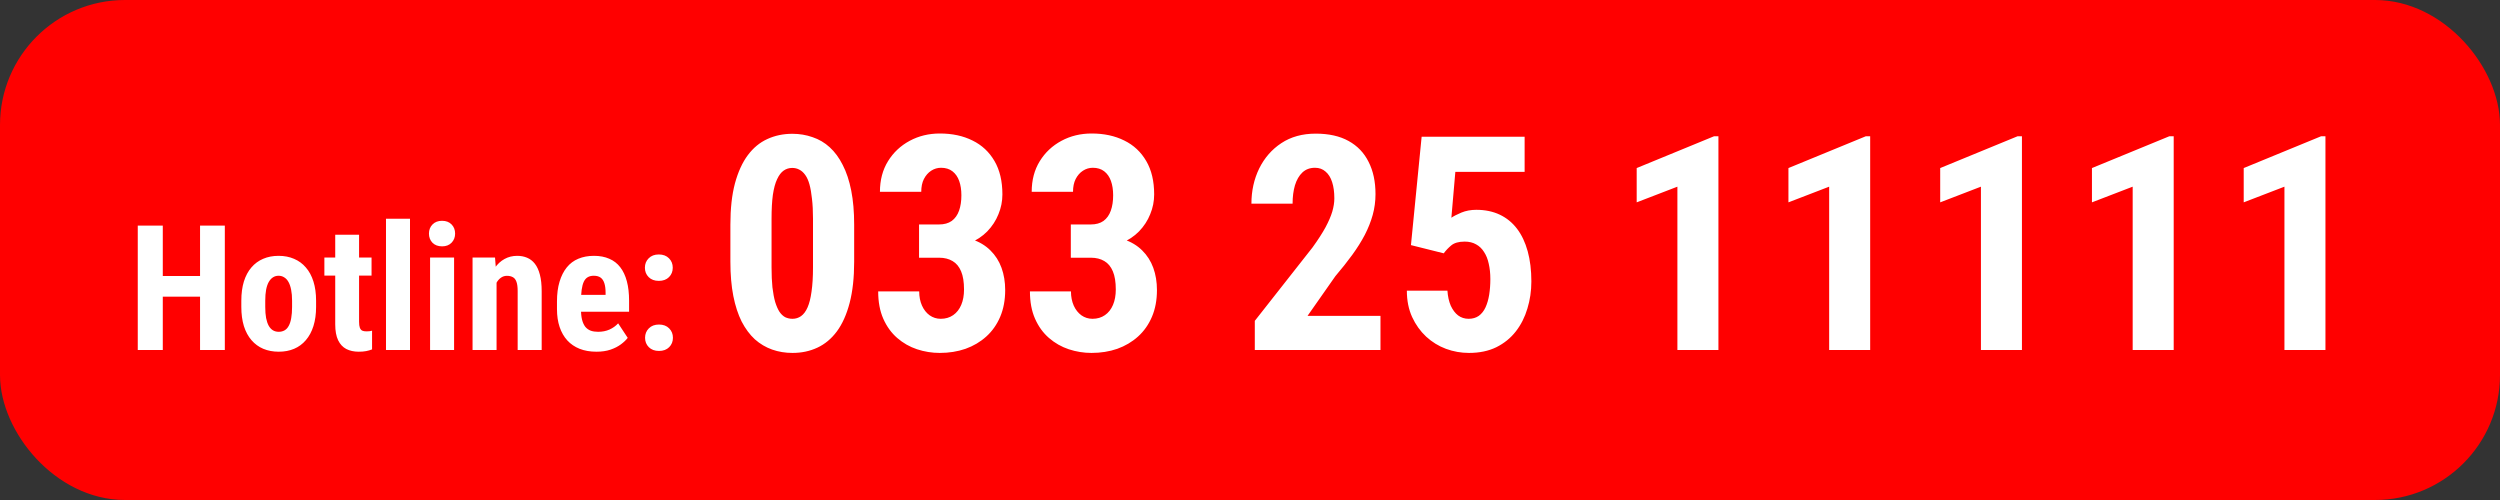 <svg width="200" height="40" viewBox="0 0 200 40" fill="none" xmlns="http://www.w3.org/2000/svg">
    <rect x="0" y="0" width="200" height="40" fill="#333333" stroke="none"/>
    <rect x="1" y="1" width="198" height="38" rx="9" fill="#FF0000" stroke="#FF0000" stroke-width="2"/>
    <path d="M16.537 22.08V23.734H12.456V22.08H16.537ZM13.023 18.047V28H11.021V18.047H13.023ZM17.986 18.047V28H16.004V18.047H17.986ZM19.306 24.555V24.056C19.306 23.477 19.374 22.964 19.511 22.518C19.652 22.071 19.852 21.697 20.112 21.396C20.372 21.091 20.684 20.861 21.049 20.706C21.418 20.547 21.83 20.467 22.286 20.467C22.746 20.467 23.159 20.547 23.523 20.706C23.893 20.861 24.207 21.091 24.467 21.396C24.731 21.697 24.934 22.071 25.075 22.518C25.216 22.964 25.287 23.477 25.287 24.056V24.555C25.287 25.129 25.216 25.639 25.075 26.086C24.934 26.533 24.731 26.909 24.467 27.214C24.207 27.519 23.895 27.749 23.53 27.904C23.166 28.059 22.756 28.137 22.3 28.137C21.844 28.137 21.432 28.059 21.062 27.904C20.698 27.749 20.384 27.519 20.119 27.214C19.855 26.909 19.652 26.533 19.511 26.086C19.374 25.639 19.306 25.129 19.306 24.555ZM21.22 24.056V24.555C21.22 24.896 21.242 25.193 21.288 25.443C21.338 25.694 21.409 25.901 21.5 26.065C21.596 26.23 21.71 26.35 21.842 26.428C21.974 26.505 22.127 26.544 22.3 26.544C22.473 26.544 22.628 26.505 22.765 26.428C22.901 26.35 23.013 26.23 23.1 26.065C23.191 25.901 23.257 25.694 23.298 25.443C23.343 25.193 23.366 24.896 23.366 24.555V24.056C23.366 23.723 23.341 23.431 23.291 23.181C23.241 22.925 23.17 22.718 23.079 22.559C22.988 22.395 22.874 22.271 22.737 22.189C22.605 22.103 22.455 22.06 22.286 22.06C22.117 22.06 21.967 22.103 21.835 22.189C21.707 22.271 21.596 22.395 21.5 22.559C21.409 22.718 21.338 22.925 21.288 23.181C21.242 23.431 21.22 23.723 21.22 24.056ZM29.724 20.604V22.046H25.95V20.604H29.724ZM26.818 18.778H28.726V25.744C28.726 25.949 28.746 26.106 28.787 26.216C28.828 26.325 28.89 26.403 28.972 26.448C29.058 26.489 29.172 26.51 29.314 26.51C29.409 26.51 29.498 26.505 29.58 26.496C29.662 26.482 29.724 26.469 29.765 26.455V27.952C29.614 28.011 29.455 28.057 29.286 28.089C29.122 28.121 28.926 28.137 28.698 28.137C28.315 28.137 27.983 28.064 27.7 27.918C27.422 27.772 27.206 27.54 27.051 27.221C26.896 26.897 26.818 26.473 26.818 25.949V18.778ZM32.8 17.5V28H30.879V17.5H32.8ZM36.327 20.604V28H34.406V20.604H36.327ZM34.317 18.689C34.317 18.393 34.411 18.149 34.598 17.958C34.789 17.762 35.044 17.664 35.363 17.664C35.687 17.664 35.942 17.762 36.129 17.958C36.316 18.149 36.409 18.393 36.409 18.689C36.409 18.981 36.313 19.225 36.122 19.421C35.935 19.612 35.685 19.708 35.37 19.708C35.047 19.708 34.789 19.612 34.598 19.421C34.411 19.225 34.317 18.981 34.317 18.689ZM39.725 22.183V28H37.804V20.604H39.602L39.725 22.183ZM39.438 24.049L38.925 24.062C38.916 23.506 38.968 23.008 39.082 22.565C39.2 22.123 39.367 21.747 39.581 21.438C39.8 21.123 40.06 20.884 40.36 20.72C40.666 20.551 41.005 20.467 41.379 20.467C41.666 20.467 41.928 20.517 42.165 20.617C42.407 20.717 42.614 20.877 42.787 21.096C42.96 21.314 43.095 21.606 43.19 21.971C43.286 22.331 43.334 22.773 43.334 23.297V28H41.413V23.283C41.413 22.964 41.381 22.718 41.317 22.545C41.254 22.367 41.158 22.244 41.03 22.176C40.903 22.103 40.743 22.066 40.552 22.066C40.37 22.066 40.208 22.119 40.066 22.224C39.925 22.324 39.807 22.463 39.711 22.641C39.62 22.818 39.549 23.028 39.499 23.27C39.453 23.511 39.433 23.771 39.438 24.049ZM47.716 28.137C47.21 28.137 46.761 28.059 46.369 27.904C45.982 27.749 45.654 27.526 45.385 27.234C45.116 26.938 44.911 26.58 44.77 26.161C44.628 25.742 44.558 25.263 44.558 24.726V24.117C44.558 23.516 44.626 22.989 44.763 22.538C44.899 22.082 45.093 21.7 45.344 21.39C45.594 21.08 45.902 20.85 46.267 20.699C46.636 20.544 47.053 20.467 47.518 20.467C47.982 20.467 48.39 20.544 48.741 20.699C49.097 20.85 49.391 21.078 49.623 21.383C49.855 21.684 50.031 22.057 50.149 22.504C50.268 22.951 50.327 23.47 50.327 24.062V24.938H45.371V23.591H48.447V23.42C48.447 23.119 48.415 22.869 48.352 22.668C48.288 22.463 48.188 22.31 48.051 22.21C47.914 22.11 47.732 22.06 47.504 22.06C47.312 22.06 47.151 22.098 47.019 22.176C46.886 22.253 46.782 22.374 46.704 22.538C46.627 22.702 46.57 22.916 46.533 23.181C46.497 23.44 46.478 23.753 46.478 24.117V24.726C46.478 25.067 46.508 25.355 46.567 25.587C46.627 25.815 46.713 26.002 46.827 26.148C46.946 26.289 47.089 26.391 47.258 26.455C47.426 26.514 47.622 26.544 47.846 26.544C48.183 26.544 48.486 26.485 48.755 26.366C49.028 26.243 49.261 26.077 49.452 25.867L50.218 27.029C50.086 27.203 49.903 27.376 49.671 27.549C49.438 27.722 49.16 27.863 48.837 27.973C48.513 28.082 48.14 28.137 47.716 28.137ZM51.605 27.023C51.605 26.722 51.706 26.471 51.906 26.27C52.107 26.065 52.378 25.963 52.72 25.963C53.062 25.963 53.333 26.065 53.533 26.27C53.734 26.471 53.834 26.722 53.834 27.023C53.834 27.323 53.734 27.574 53.533 27.774C53.333 27.975 53.062 28.075 52.72 28.075C52.378 28.075 52.107 27.975 51.906 27.774C51.706 27.574 51.605 27.323 51.605 27.023ZM51.592 21.417C51.592 21.116 51.692 20.866 51.893 20.665C52.093 20.46 52.364 20.357 52.706 20.357C53.048 20.357 53.319 20.46 53.52 20.665C53.72 20.866 53.82 21.116 53.82 21.417C53.82 21.718 53.72 21.968 53.52 22.169C53.319 22.369 53.048 22.47 52.706 22.47C52.364 22.47 52.093 22.369 51.893 22.169C51.692 21.968 51.592 21.718 51.592 21.417ZM68.333 17.969V20.934C68.333 22.215 68.212 23.316 67.97 24.238C67.728 25.16 67.388 25.918 66.95 26.512C66.513 27.098 65.993 27.531 65.392 27.812C64.79 28.094 64.126 28.234 63.399 28.234C62.821 28.234 62.278 28.145 61.77 27.965C61.263 27.785 60.802 27.512 60.388 27.145C59.981 26.77 59.63 26.297 59.333 25.727C59.044 25.148 58.821 24.465 58.665 23.676C58.509 22.879 58.431 21.965 58.431 20.934V17.969C58.431 16.688 58.552 15.59 58.794 14.676C59.044 13.754 59.388 13 59.825 12.414C60.263 11.828 60.782 11.398 61.384 11.125C61.993 10.844 62.661 10.703 63.388 10.703C63.958 10.703 64.497 10.793 65.005 10.973C65.52 11.145 65.978 11.414 66.376 11.781C66.782 12.148 67.13 12.621 67.419 13.199C67.716 13.77 67.942 14.453 68.099 15.25C68.255 16.039 68.333 16.945 68.333 17.969ZM65.04 21.391V17.488C65.04 16.887 65.013 16.359 64.958 15.906C64.911 15.453 64.845 15.07 64.759 14.758C64.673 14.445 64.56 14.191 64.419 13.996C64.278 13.801 64.122 13.66 63.95 13.574C63.778 13.48 63.587 13.434 63.376 13.434C63.126 13.434 62.899 13.504 62.696 13.645C62.493 13.785 62.317 14.016 62.169 14.336C62.02 14.648 61.907 15.066 61.829 15.59C61.759 16.105 61.724 16.738 61.724 17.488V21.391C61.724 21.992 61.747 22.523 61.794 22.984C61.849 23.445 61.923 23.84 62.017 24.168C62.118 24.488 62.231 24.746 62.356 24.941C62.489 25.137 62.642 25.281 62.813 25.375C62.993 25.461 63.188 25.504 63.399 25.504C63.649 25.504 63.876 25.434 64.079 25.293C64.29 25.145 64.466 24.91 64.606 24.59C64.747 24.27 64.853 23.848 64.923 23.324C65.001 22.793 65.04 22.148 65.04 21.391ZM73.524 17.957H75.118C75.532 17.957 75.872 17.863 76.138 17.676C76.403 17.48 76.599 17.207 76.724 16.855C76.849 16.504 76.911 16.094 76.911 15.625C76.911 15.188 76.853 14.805 76.735 14.477C76.618 14.148 76.439 13.891 76.196 13.703C75.954 13.516 75.649 13.422 75.282 13.422C75.001 13.422 74.739 13.5 74.497 13.656C74.255 13.812 74.06 14.035 73.911 14.324C73.77 14.605 73.7 14.945 73.7 15.344H70.395C70.395 14.406 70.61 13.59 71.04 12.895C71.47 12.199 72.048 11.656 72.774 11.266C73.501 10.875 74.306 10.68 75.189 10.68C76.181 10.68 77.052 10.867 77.802 11.242C78.552 11.609 79.138 12.156 79.56 12.883C79.981 13.602 80.192 14.492 80.192 15.555C80.192 16.102 80.087 16.629 79.876 17.137C79.673 17.645 79.376 18.102 78.985 18.508C78.595 18.906 78.118 19.223 77.556 19.457C77.001 19.691 76.368 19.809 75.657 19.809H73.524V17.957ZM73.524 20.617V18.824H75.657C76.454 18.824 77.149 18.93 77.743 19.141C78.345 19.344 78.841 19.641 79.231 20.031C79.63 20.422 79.927 20.887 80.122 21.426C80.317 21.965 80.415 22.559 80.415 23.207C80.415 24.004 80.282 24.715 80.017 25.34C79.751 25.965 79.38 26.492 78.903 26.922C78.427 27.352 77.872 27.68 77.239 27.906C76.606 28.125 75.919 28.234 75.177 28.234C74.56 28.234 73.954 28.137 73.36 27.941C72.774 27.746 72.247 27.445 71.778 27.039C71.31 26.633 70.939 26.121 70.665 25.504C70.392 24.887 70.255 24.156 70.255 23.312H73.536C73.536 23.734 73.61 24.113 73.759 24.449C73.907 24.777 74.11 25.035 74.368 25.223C74.634 25.41 74.931 25.504 75.259 25.504C75.642 25.504 75.974 25.406 76.255 25.211C76.536 25.016 76.751 24.742 76.899 24.391C77.048 24.039 77.122 23.629 77.122 23.16C77.122 22.559 77.044 22.074 76.888 21.707C76.731 21.332 76.505 21.059 76.208 20.887C75.911 20.707 75.552 20.617 75.13 20.617H73.524ZM85.665 17.957H87.259C87.673 17.957 88.013 17.863 88.278 17.676C88.544 17.48 88.739 17.207 88.864 16.855C88.989 16.504 89.052 16.094 89.052 15.625C89.052 15.188 88.993 14.805 88.876 14.477C88.759 14.148 88.579 13.891 88.337 13.703C88.095 13.516 87.79 13.422 87.423 13.422C87.142 13.422 86.88 13.5 86.638 13.656C86.395 13.812 86.2 14.035 86.052 14.324C85.911 14.605 85.841 14.945 85.841 15.344H82.536C82.536 14.406 82.751 13.59 83.181 12.895C83.61 12.199 84.189 11.656 84.915 11.266C85.642 10.875 86.446 10.68 87.329 10.68C88.321 10.68 89.192 10.867 89.942 11.242C90.692 11.609 91.278 12.156 91.7 12.883C92.122 13.602 92.333 14.492 92.333 15.555C92.333 16.102 92.228 16.629 92.017 17.137C91.814 17.645 91.517 18.102 91.126 18.508C90.735 18.906 90.259 19.223 89.696 19.457C89.142 19.691 88.509 19.809 87.798 19.809H85.665V17.957ZM85.665 20.617V18.824H87.798C88.595 18.824 89.29 18.93 89.884 19.141C90.485 19.344 90.981 19.641 91.372 20.031C91.77 20.422 92.067 20.887 92.263 21.426C92.458 21.965 92.556 22.559 92.556 23.207C92.556 24.004 92.423 24.715 92.157 25.34C91.892 25.965 91.52 26.492 91.044 26.922C90.567 27.352 90.013 27.68 89.38 27.906C88.747 28.125 88.06 28.234 87.317 28.234C86.7 28.234 86.095 28.137 85.501 27.941C84.915 27.746 84.388 27.445 83.919 27.039C83.45 26.633 83.079 26.121 82.806 25.504C82.532 24.887 82.395 24.156 82.395 23.312H85.677C85.677 23.734 85.751 24.113 85.899 24.449C86.048 24.777 86.251 25.035 86.509 25.223C86.774 25.41 87.071 25.504 87.399 25.504C87.782 25.504 88.114 25.406 88.395 25.211C88.677 25.016 88.892 24.742 89.04 24.391C89.189 24.039 89.263 23.629 89.263 23.16C89.263 22.559 89.185 22.074 89.028 21.707C88.872 21.332 88.645 21.059 88.349 20.887C88.052 20.707 87.692 20.617 87.27 20.617H85.665ZM110.438 25.27V28H100.384V25.668L105.001 19.797C105.446 19.18 105.794 18.641 106.044 18.18C106.294 17.711 106.474 17.293 106.583 16.926C106.692 16.551 106.747 16.199 106.747 15.871C106.747 15.363 106.688 14.93 106.571 14.57C106.454 14.203 106.278 13.922 106.044 13.727C105.817 13.523 105.536 13.422 105.2 13.422C104.794 13.422 104.458 13.547 104.192 13.797C103.927 14.047 103.728 14.391 103.595 14.828C103.47 15.258 103.407 15.746 103.407 16.293H100.114C100.114 15.27 100.321 14.332 100.735 13.48C101.157 12.629 101.747 11.953 102.505 11.453C103.271 10.945 104.188 10.691 105.259 10.691C106.306 10.691 107.181 10.887 107.884 11.277C108.595 11.668 109.13 12.227 109.489 12.953C109.856 13.672 110.04 14.531 110.04 15.531C110.04 16.102 109.966 16.656 109.817 17.195C109.669 17.727 109.458 18.258 109.185 18.789C108.911 19.312 108.575 19.848 108.177 20.395C107.778 20.941 107.329 21.508 106.829 22.094L104.603 25.27H110.438ZM115.501 20.266L112.876 19.609L113.731 10.938H121.97V13.75H116.427L116.11 17.418C116.29 17.293 116.556 17.156 116.907 17.008C117.267 16.859 117.665 16.785 118.103 16.785C118.806 16.785 119.431 16.914 119.978 17.172C120.524 17.43 120.985 17.805 121.36 18.297C121.735 18.789 122.021 19.391 122.216 20.102C122.411 20.812 122.509 21.617 122.509 22.516C122.509 23.273 122.403 23.996 122.192 24.684C121.989 25.371 121.681 25.98 121.267 26.512C120.853 27.043 120.333 27.465 119.708 27.777C119.083 28.082 118.353 28.234 117.517 28.234C116.884 28.234 116.271 28.125 115.677 27.906C115.091 27.688 114.563 27.363 114.095 26.934C113.626 26.496 113.251 25.973 112.97 25.363C112.688 24.746 112.548 24.043 112.548 23.254H115.794C115.825 23.715 115.915 24.117 116.063 24.461C116.22 24.797 116.415 25.055 116.649 25.234C116.892 25.414 117.173 25.504 117.493 25.504C117.806 25.504 118.075 25.426 118.302 25.27C118.528 25.105 118.708 24.879 118.841 24.59C118.974 24.301 119.071 23.965 119.134 23.582C119.196 23.191 119.228 22.773 119.228 22.328C119.228 21.875 119.185 21.465 119.099 21.098C119.021 20.73 118.896 20.418 118.724 20.16C118.56 19.895 118.349 19.691 118.091 19.551C117.833 19.402 117.528 19.328 117.177 19.328C116.7 19.328 116.341 19.43 116.099 19.633C115.864 19.828 115.665 20.039 115.501 20.266ZM137.474 10.902V28H134.192V14.934L130.935 16.188V13.445L137.122 10.902H137.474ZM149.614 10.902V28H146.333V14.934L143.075 16.188V13.445L149.263 10.902H149.614ZM161.755 10.902V28H158.474V14.934L155.216 16.188V13.445L161.403 10.902H161.755ZM173.896 10.902V28H170.614V14.934L167.356 16.188V13.445L173.544 10.902H173.896ZM186.036 10.902V28H182.755V14.934L179.497 16.188V13.445L185.685 10.902H186.036Z" fill="white"/>
    </svg>
    